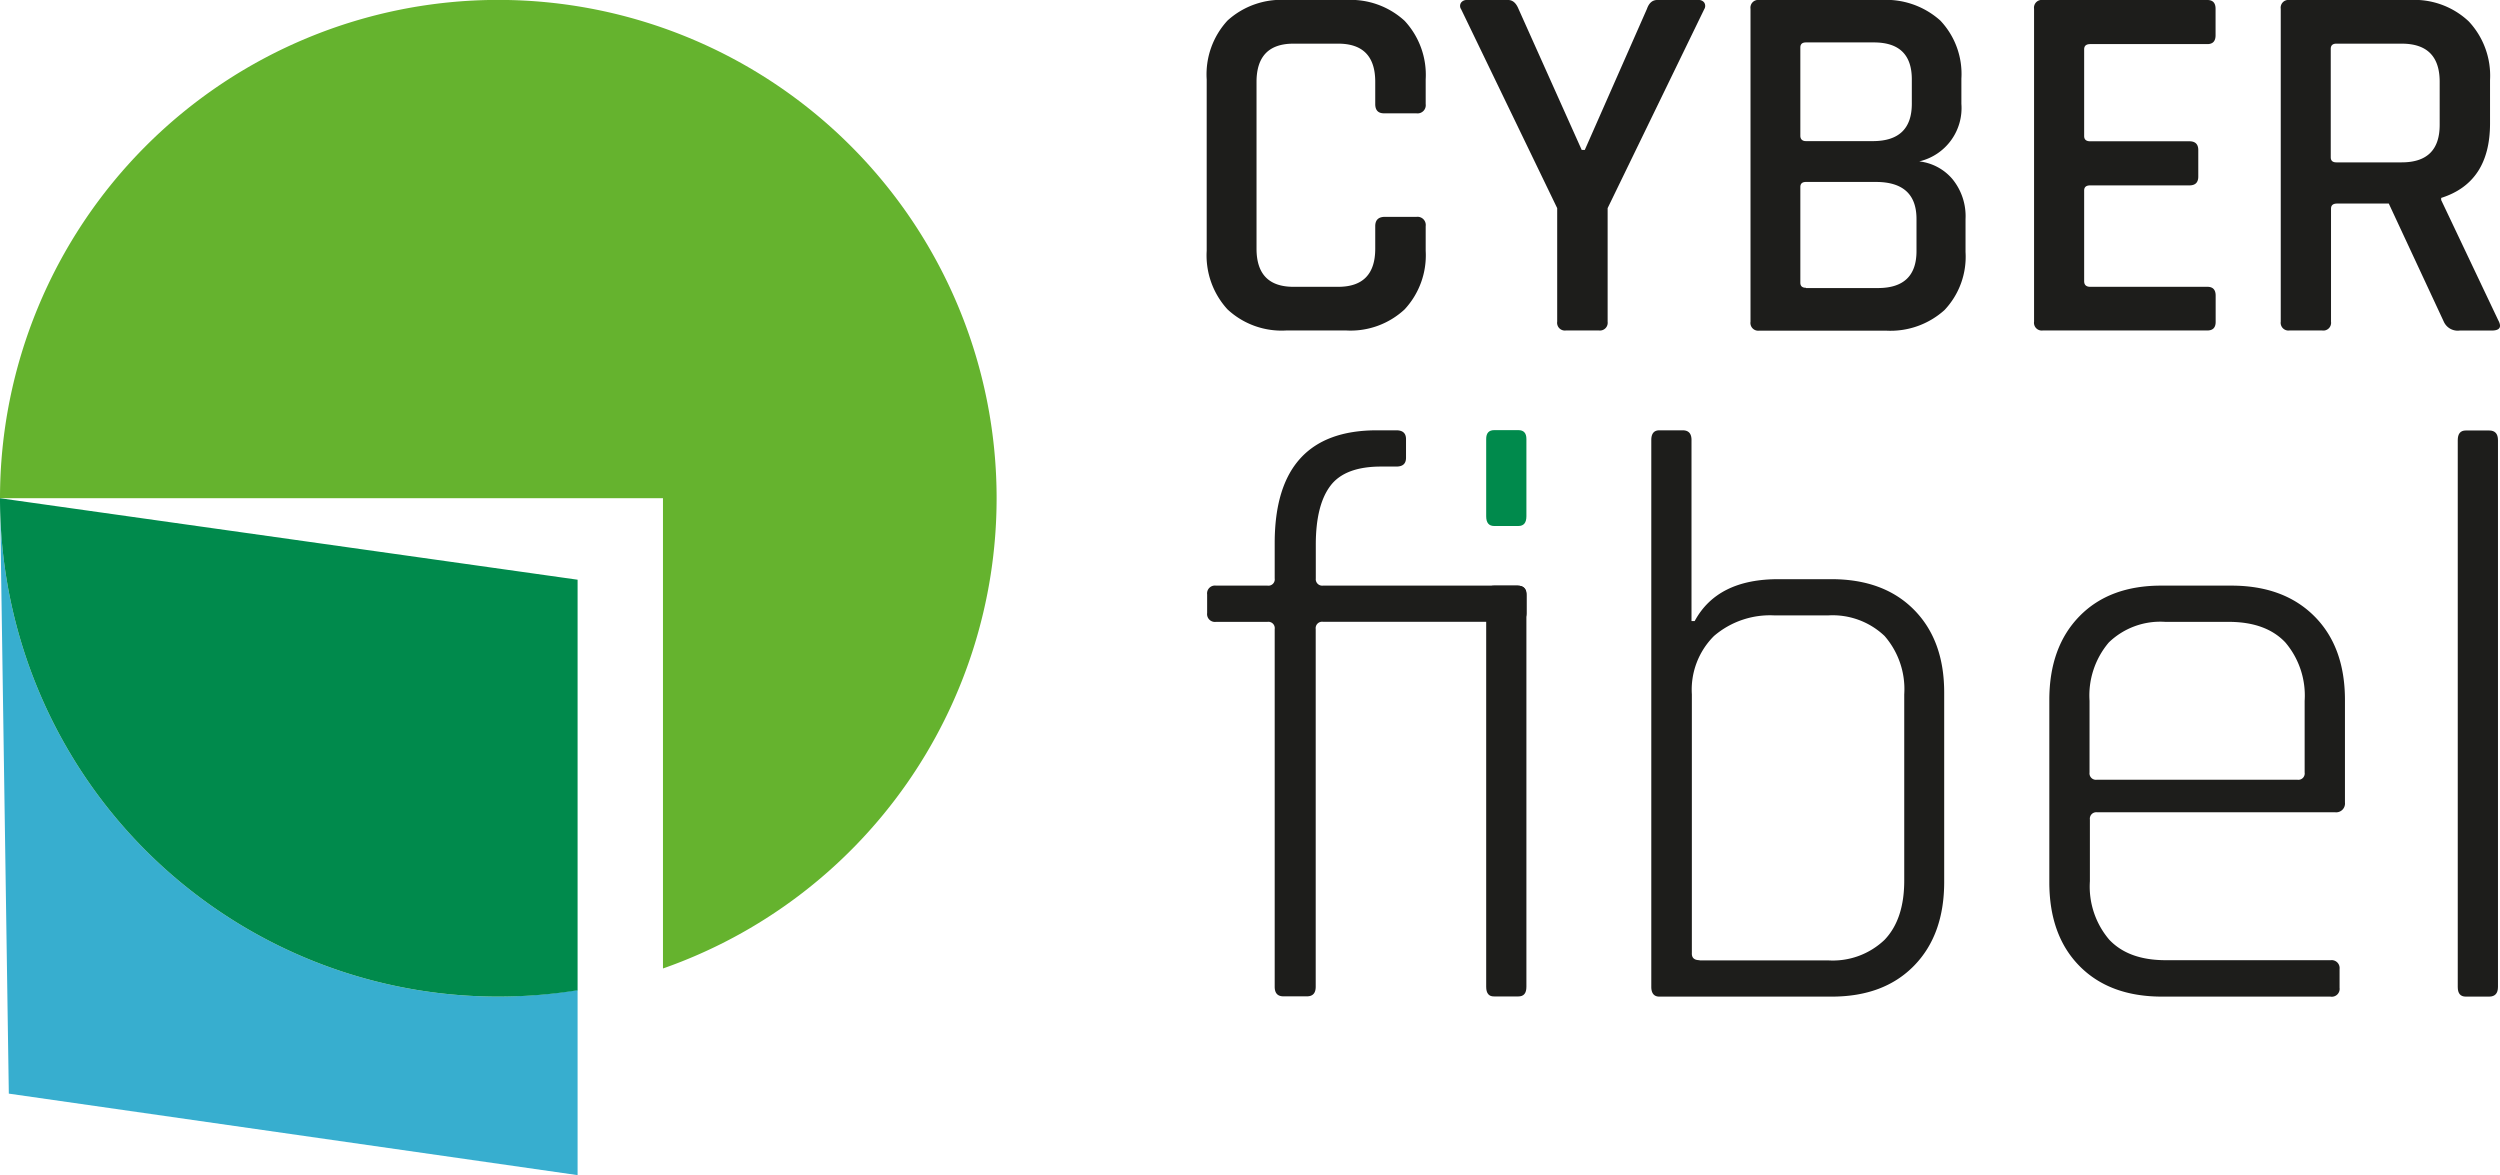 <svg xmlns="http://www.w3.org/2000/svg" viewBox="0 0 283.46 133.27" width="283.46" height="133.27"><defs><style>.a{isolation:isolate;}.b{fill:#1d1d1b;}.c{fill:#008a4c;}.d{fill:#65b32e;mix-blend-mode:multiply;}.e{fill:#37aecf;}</style></defs><title>Element 2</title><g class="a"><path class="b" d="M152.62,37.47h-6.76a9,9,0,0,1-6.68-2.39,9.05,9.05,0,0,1-2.36-6.64V9a9,9,0,0,1,2.36-6.67A9.06,9.06,0,0,1,145.86,0h6.76a9.05,9.05,0,0,1,6.64,2.36A9,9,0,0,1,161.65,9v2.8a.93.93,0,0,1-1.05,1.05h-3.67q-1,0-1-1.05V9.27q0-4.32-4.2-4.32h-5.07q-4.18,0-4.19,4.32V28.2q0,4.32,4.19,4.32h5.07q4.2,0,4.2-4.32V25.64q0-1,1-1.05h3.67a.93.93,0,0,1,1.05,1.05v2.8a9,9,0,0,1-2.39,6.64A9,9,0,0,1,152.62,37.47Z"/><path class="b" d="M181.29,37.47h-3.73a.88.88,0,0,1-1-1V23.6L165.67,1.05a.66.66,0,0,1,0-.76.78.78,0,0,1,.64-.29H171q.76,0,1.17,1l7.17,16h.35l7.05-16c.23-.66.62-1,1.16-1h4.66a.76.76,0,0,1,.67.29.7.7,0,0,1,0,.76L182.28,23.6V36.48A.88.88,0,0,1,181.29,37.47Z"/><path class="b" d="M198.48,36.48V1a.88.88,0,0,1,1-1h13.81A9.21,9.21,0,0,1,220,2.33a8.81,8.81,0,0,1,2.39,6.59v2.85a6.21,6.21,0,0,1-4.78,6.53,5.78,5.78,0,0,1,3.76,2,6.64,6.64,0,0,1,1.49,4.54v3.73a8.79,8.79,0,0,1-2.39,6.59,9.15,9.15,0,0,1-6.65,2.33H199.47A.88.88,0,0,1,198.48,36.48ZM204.77,16h7.58q4.43,0,4.42-4.26V9c0-2.8-1.43-4.19-4.31-4.19h-7.69c-.43,0-.64.19-.64.58v10C204.13,15.77,204.34,16,204.77,16Zm0,16.66h8.16q4.37,0,4.37-4.19V24.82c0-2.79-1.54-4.19-4.6-4.19h-7.93c-.43,0-.64.19-.64.58V32.05C204.13,32.44,204.34,32.63,204.77,32.63Z"/><path class="b" d="M250.28,37.47H231.63a.88.88,0,0,1-1-1V1a.88.88,0,0,1,1-1h18.65q.93,0,.93,1V4q0,1-.93,1H237c-.46,0-.69.2-.69.59v9.84c0,.39.23.59.69.59h11.25q1,0,1,1v3q0,1-1,1H237c-.46,0-.69.19-.69.58V31.88c0,.42.23.64.69.64h13.29q.93,0,.93,1v3Q251.21,37.47,250.28,37.47Z"/><path class="b" d="M263.28,37.47H259.6a.88.88,0,0,1-1-1V1a.88.88,0,0,1,1-1h13.64a9,9,0,0,1,6.67,2.42,9,9,0,0,1,2.42,6.67V14q0,6.69-5.54,8.44v.24l6.47,13.63q.64,1.17-.75,1.17h-3.62a1.73,1.73,0,0,1-1.8-1l-6.24-13.4H265c-.47,0-.7.19-.7.58V36.48A.88.88,0,0,1,263.28,37.47Zm1.63-19.06h7.4c2.87,0,4.31-1.41,4.31-4.25V9.27q0-4.32-4.31-4.32h-7.4c-.43,0-.64.2-.64.59V17.83C264.27,18.22,264.48,18.41,264.91,18.41Z"/><path class="b" d="M150,66.4h22c.73,0,1.09.33,1.09,1v2.1c0,.68-.36,1-1.09,1H150a.73.73,0,0,0-.82.82v40.56c0,.73-.33,1.09-1,1.09h-2.65c-.67,0-1-.36-1-1.09V71.33a.72.72,0,0,0-.82-.82h-5.84a.89.89,0,0,1-1-1V67.4a.89.89,0,0,1,1-1h5.84a.72.72,0,0,0,.82-.82v-4q0-12.8,11.6-12.79h2.2c.73,0,1.09.34,1.09,1v2.11c0,.67-.36,1-1.09,1h-1.74q-4.11,0-5.75,2.19c-1.1,1.46-1.65,3.69-1.65,6.67v3.84A.73.73,0,0,0,150,66.4Z"/><path class="b" d="M168.51,111.89V67.5c0-.74.3-1.1.91-1.1h2.65c.67,0,1,.36,1,1.1v44.39c0,.73-.3,1.09-.91,1.09h-2.74C168.81,113,168.51,112.62,168.51,111.89Z"/><path class="b" d="M187.23,111.89v-62c0-.73.31-1.1.91-1.1h2.65c.67,0,1,.37,1,1.1V70.42h.36q2.57-4.76,9.5-4.75h6q5.94,0,9.37,3.47t3.42,9.41V100q0,6-3.42,9.5T207.69,113H188.14C187.54,113,187.23,112.62,187.23,111.89Zm5.48-3h14.53a8.5,8.5,0,0,0,6.44-2.33q2.23-2.33,2.23-6.71V78.73a9.17,9.17,0,0,0-2.23-6.62,8.54,8.54,0,0,0-6.44-2.33h-6a9.75,9.75,0,0,0-6.9,2.33,8.59,8.59,0,0,0-2.51,6.62v29.32C191.8,108.6,192.1,108.87,192.71,108.87Z"/><path class="b" d="M264.23,113H245.14q-5.94,0-9.36-3.47t-3.42-9.5V79.37q0-6,3.42-9.5t9.36-3.47H253q5.94,0,9.41,3.47t3.47,9.5V91a1,1,0,0,1-1.1,1.1h-27a.73.73,0,0,0-.82.82v7a9.28,9.28,0,0,0,2.19,6.62c1.47,1.56,3.6,2.33,6.4,2.33h18.72a.9.9,0,0,1,1,1V112A.89.89,0,0,1,264.23,113ZM237.74,88.41h22.75a.72.72,0,0,0,.82-.82V79.46a9.29,9.29,0,0,0-2.19-6.62q-2.19-2.32-6.39-2.33h-7.22a8.4,8.4,0,0,0-6.4,2.33,9.29,9.29,0,0,0-2.19,6.62v8.13A.73.73,0,0,0,237.74,88.41Z"/><path class="b" d="M282.23,113h-2.65c-.61,0-.91-.36-.91-1.09v-62c0-.73.3-1.1.91-1.1h2.65c.67,0,1,.37,1,1.1v62C283.23,112.62,282.9,113,282.23,113Z"/><path class="c" d="M168.51,58.54V49.77c0-.66.3-1,.91-1h2.74c.61,0,.91.34.91,1v8.77c0,.73-.3,1.1-.91,1.1h-2.74C168.81,59.64,168.51,59.27,168.51,58.54Z"/><path class="d" d="M113,56.49a56.49,56.49,0,0,0-113,0H75.17v53.32A56.51,56.51,0,0,0,113,56.49Z"/><path class="e" d="M56.49,113A56.49,56.49,0,0,1,0,56.49L1,124l64.49,9.24v-21A56.83,56.83,0,0,1,56.49,113Z"/><path class="c" d="M56.49,113a56.83,56.83,0,0,0,9-.72V65.73L0,56.49A56.49,56.49,0,0,0,56.49,113Z"/></g></svg>